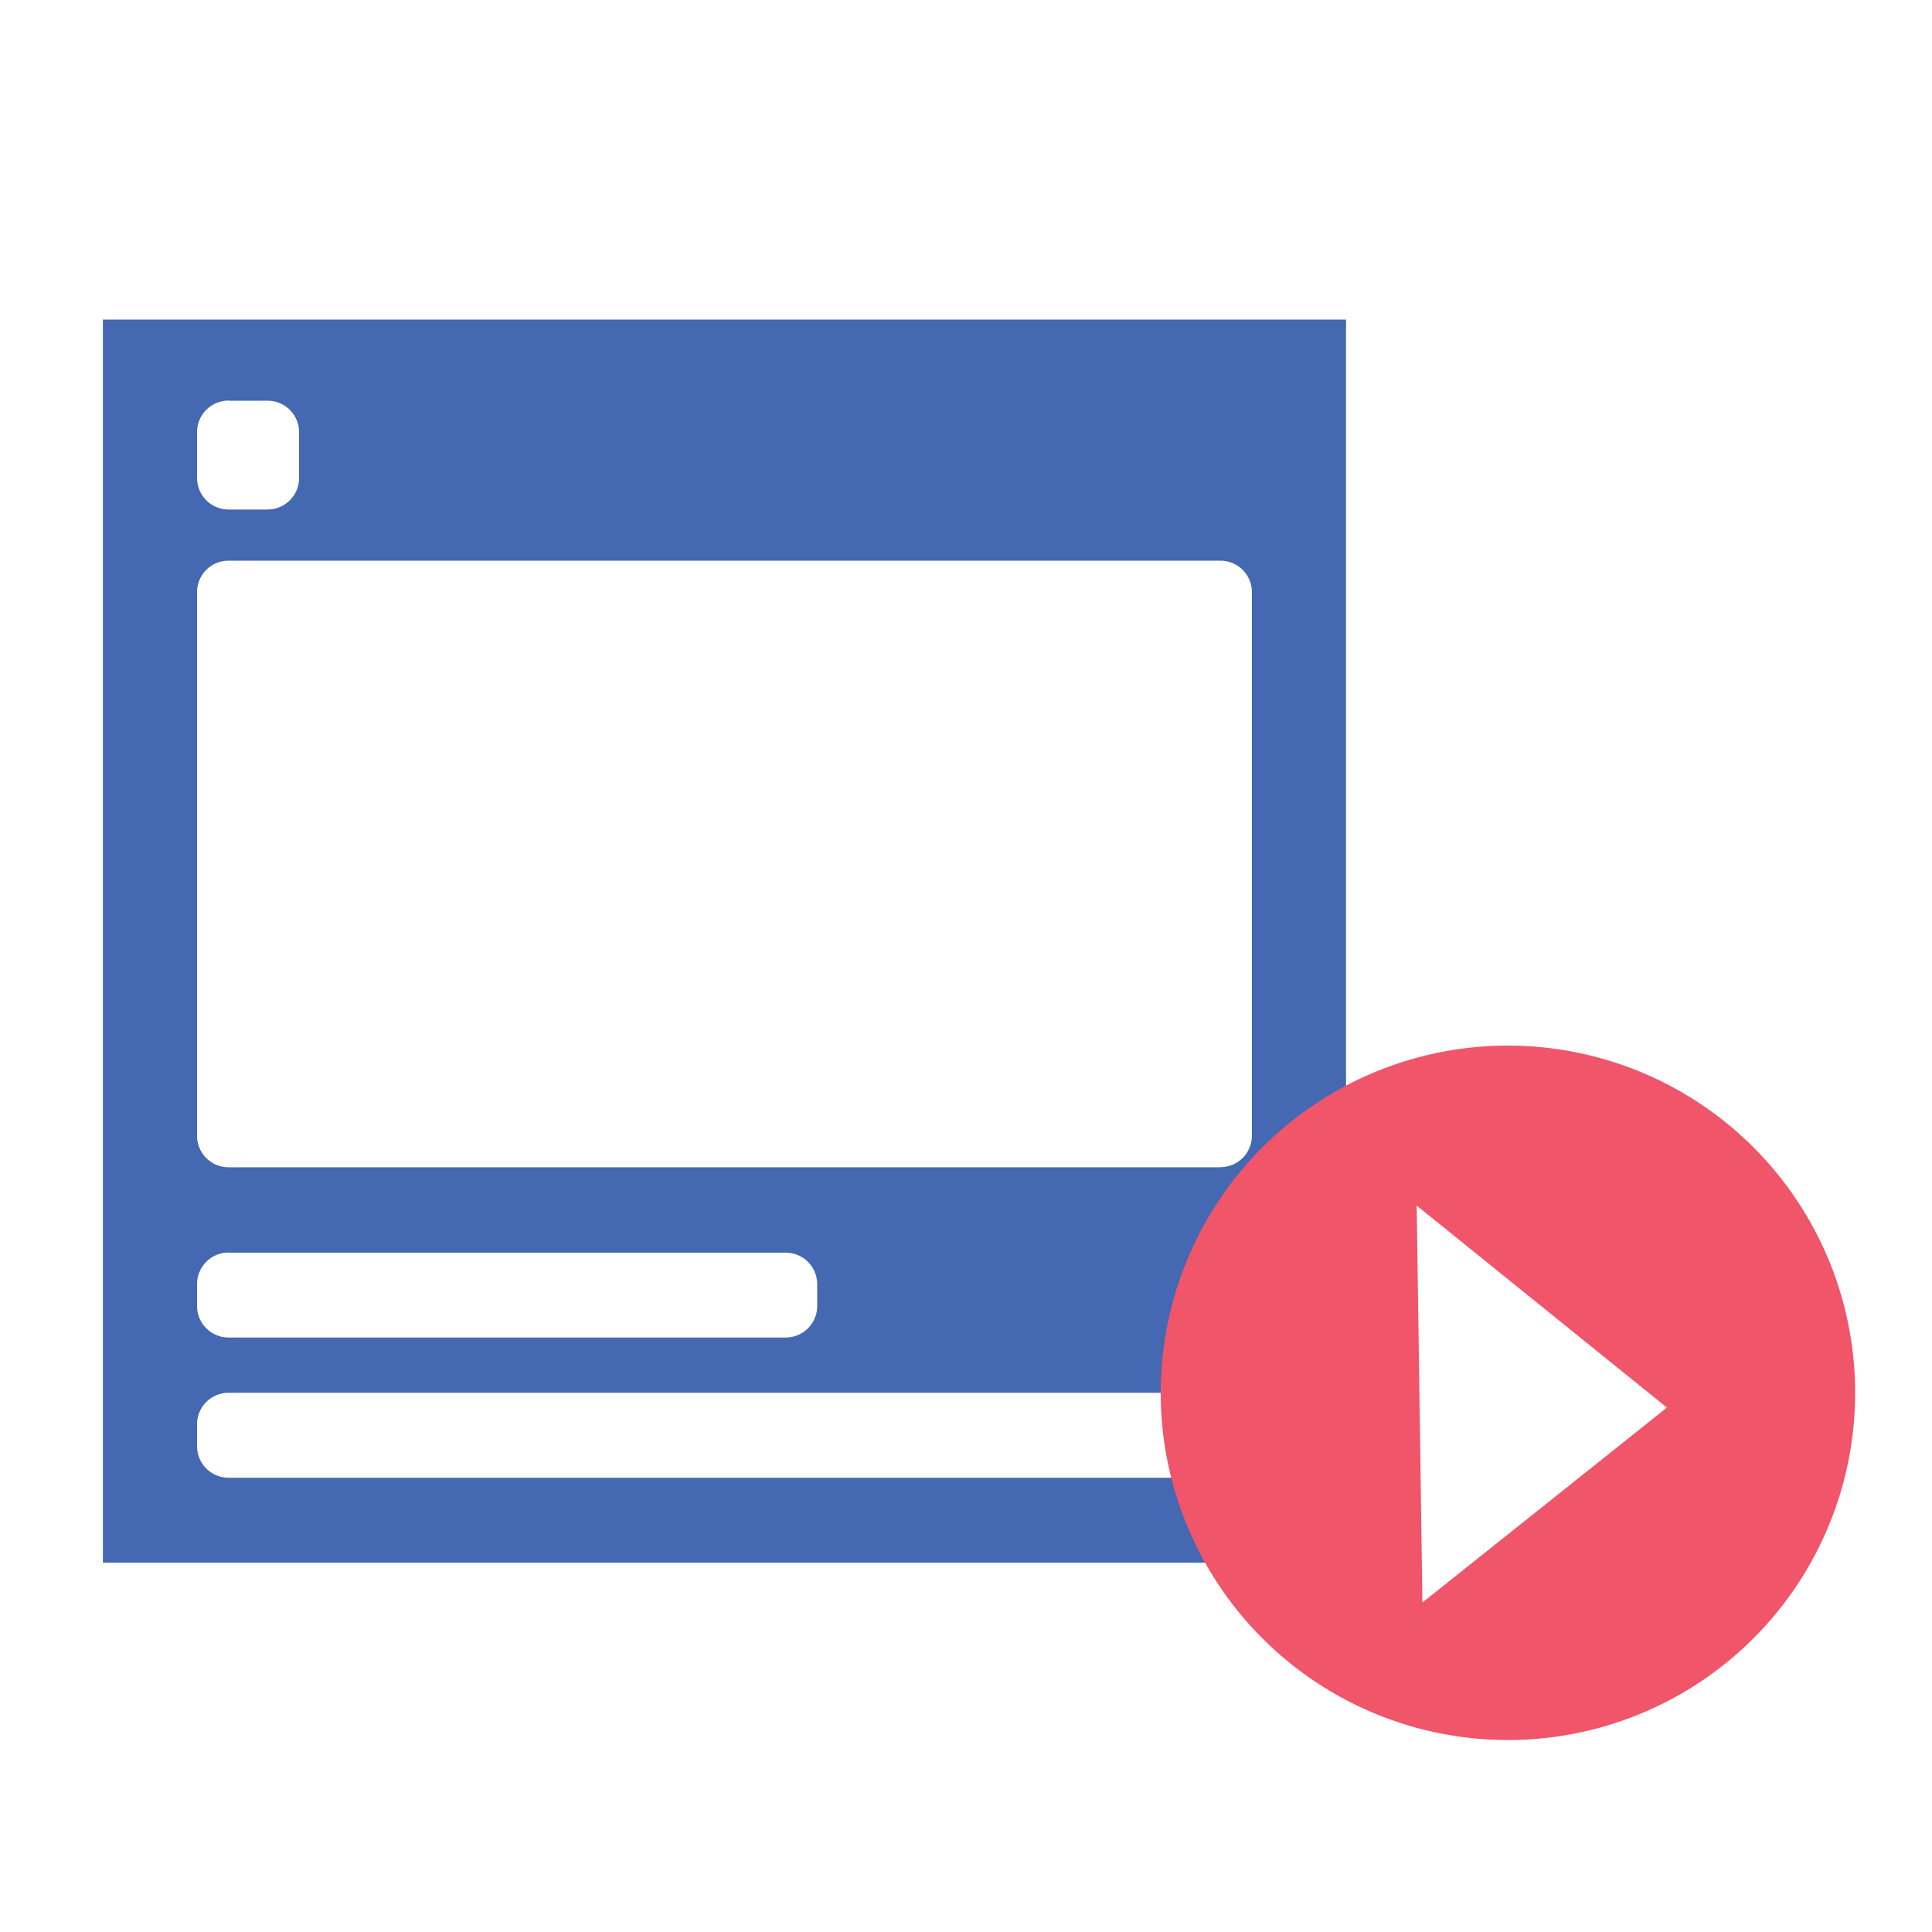 <svg xmlns="http://www.w3.org/2000/svg" viewBox="0 0 500 500">
  <defs>
    <style>
      .cls-1 {
        isolation: isolate;
      }

      .cls-2 {
        fill: #4468b1;
      }

      .cls-3 {
        fill: #f0556a;
        mix-blend-mode: multiply;
      }
    </style>
  </defs>
  <title>success-story-icons</title>
  <g class="cls-1">
    <g id="Layer_1" data-name="Layer 1">
      <path class="cls-2" d="M26.63,82.7V404.43H348.35V82.7Zm32.52,21h10.1a8.15,8.15,0,0,1,8.15,8.15v11.86a8.15,8.15,0,0,1-8.15,8.15H59.14A8.15,8.15,0,0,1,51,123.67V111.81A8.15,8.15,0,0,1,59.14,103.67Zm0,220.49H203.34a8.15,8.15,0,0,1,8.15,8.15V338a8.15,8.15,0,0,1-8.15,8.15H59.14A8.15,8.15,0,0,1,51,338v-5.67A8.15,8.15,0,0,1,59.14,324.16Zm251.48,58.25H59.14A8.15,8.15,0,0,1,51,374.27V368.6a8.15,8.15,0,0,1,8.15-8.15H310.63a8.15,8.15,0,0,1,8.15,8.15v5.67A8.15,8.15,0,0,1,310.63,382.41Zm5.21-80.35H59.14A8.15,8.15,0,0,1,51,293.92V153.25a8.15,8.15,0,0,1,8.15-8.15H315.84a8.15,8.15,0,0,1,8.15,8.15V293.92A8.15,8.15,0,0,1,315.84,302.06Z"/>
      <path class="cls-3" d="M390.25,270.6a89.86,89.86,0,1,0,89.86,89.86A89.86,89.86,0,0,0,390.25,270.6ZM368.12,414.74,366.64,312l64.76,52.28Z"/>
    </g>
  </g>
</svg>
